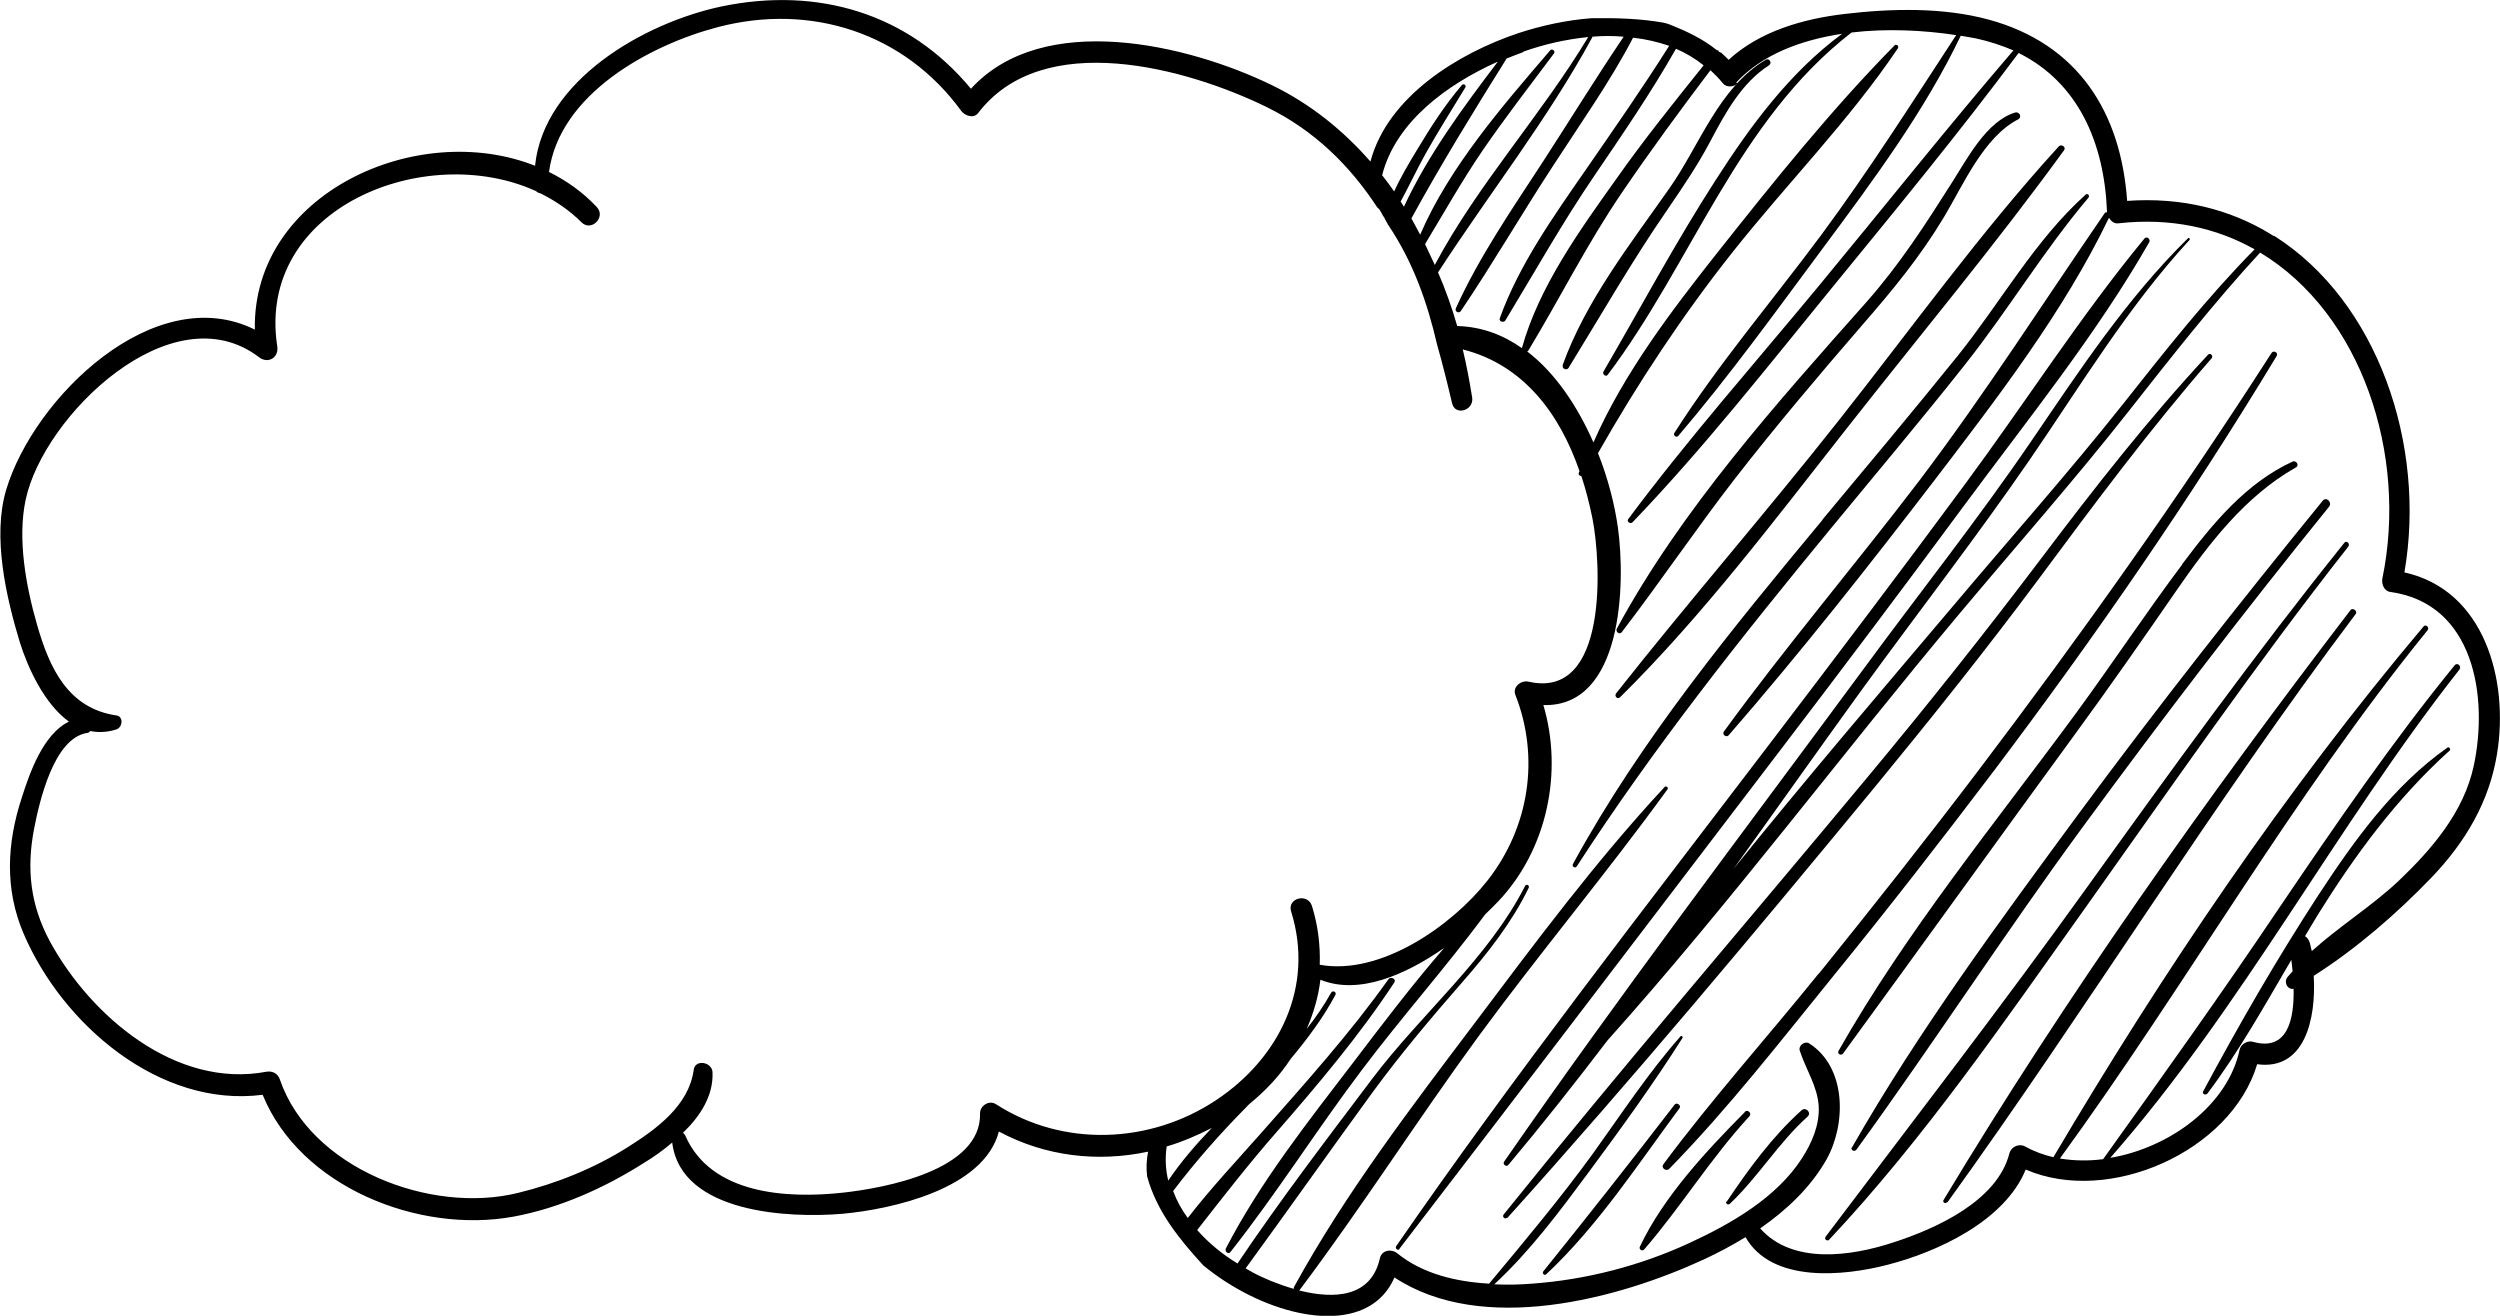 <?xml version="1.0" encoding="UTF-8"?> <svg xmlns="http://www.w3.org/2000/svg" id="Layer_2" data-name="Layer 2" viewBox="0 0 76.91 40.48"><defs><style> .cls-1 { stroke-width: 0px; } </style></defs><g id="Layer_1-2" data-name="Layer 1"><path class="cls-1" d="m48.08,11.24c-.04.11.13.17.18.07,1.01-1.64,1.95-3.29,3.05-4.88.47-.69.92-1.35,1.31-2.09.46-.87.96-1.79,1.8-2.33.11-.07.01-.24-.1-.17-1.45.86-2.03,2.63-2.96,3.95-1.2,1.71-2.58,3.47-3.29,5.45Z"></path><path class="cls-1" d="m49.89,19.45c1.19-1.55,2.28-3.17,3.48-4.72,1.26-1.62,2.58-3.18,3.92-4.73.95-1.09,1.78-2.1,2.52-3.33.58-.97,1.22-2.46,2.28-3,.12-.06.04-.24-.09-.21-.88.26-1.48,1.42-1.94,2.14-.83,1.31-1.6,2.51-2.63,3.68-2.76,3.11-5.7,6.38-7.69,10.06-.05.09.08.2.15.11Z"></path><path class="cls-1" d="m49.72,21.33c-.07.08.04.2.12.12,2.56-2.53,4.76-5.46,6.98-8.28,2.23-2.84,4.56-5.63,6.68-8.55.07-.09-.08-.2-.16-.12-2.42,2.65-4.54,5.61-6.77,8.43-2.24,2.84-4.62,5.57-6.86,8.41Z"></path><path class="cls-1" d="m56.07,15.99c-2.78,3.35-5.59,6.76-7.68,10.59-.04.08.07.15.12.07,2.36-3.65,5.06-7.05,7.82-10.4,1.39-1.69,2.8-3.36,4.15-5.07,1.31-1.66,2.4-3.48,3.77-5.1.05-.06-.03-.15-.09-.09-1.56,1.4-2.62,3.32-3.92,4.94-1.37,1.7-2.77,3.37-4.17,5.05Z"></path><path class="cls-1" d="m43.05,38.42c3.92-5.1,7.81-10.22,11.71-15.33,1.9-2.49,3.79-5,5.65-7.52,1.95-2.64,4.08-5.27,5.71-8.12.05-.09-.08-.2-.15-.11-1.97,2.39-3.66,5.04-5.5,7.53-1.97,2.67-3.97,5.31-5.98,7.95-3.9,5.13-7.88,10.22-11.54,15.52-.04.07.06.15.11.08Z"></path><path class="cls-1" d="m52.88,1.56s-.06-.01-.08-.03c-.44-.35-.92-.57-1.44-.78-.02,0-.04-.01-.06-.02-.04-.01-.08-.02-.11-.03-.73-.13-1.46-.15-2.23-.14-.78.06-1.55.23-2.25.46-1.85.62-4.02,1.95-4.55,3.95-.84-.96-1.84-1.77-3.03-2.35-2.57-1.25-7.04-2.32-9.26.11C27.95.41,25.16-.42,22.19.2c-2.36.5-5.46,2.26-5.73,4.9-3.63-1.44-8.7.86-8.62,5.04-3.08-1.53-6.8,2.09-7.65,4.93-.43,1.44,0,3.3.42,4.69.25.79.75,1.89,1.51,2.44-.8.39-1.21,1.59-1.45,2.34-.46,1.4-.53,2.82.06,4.19,1.19,2.78,4.18,5.36,7.35,4.95,1.16,2.84,4.81,4.28,7.71,3.75,1.42-.26,2.82-.89,4.03-1.66.28-.17.58-.38.86-.62.27,2.19,3.63,2.33,5.25,2.19,1.51-.14,4.34-.76,4.8-2.53,1.43.77,3.05.95,4.59.62-.05.25-.06.51-.03.76.3,1.09.99,1.93,1.73,2.74.21.17.44.34.67.49,0,0,0,0,0,0,.07.04.14.09.21.13,0,0,0,0,0,0,1.9,1.15,4.27,1.43,5-.25,2.7,1.78,6.87.67,9.53-.56.43-.2.86-.43,1.27-.68.81,1.42,3.02,1.2,4.37.85,1.52-.39,3.6-1.34,4.25-2.93,2.56,1.11,6.32-.56,7.12-3.24,1.46.2,1.82-1.38,1.74-2.72,1.31-.83,2.56-1.92,3.61-3.01,1.04-1.08,1.79-2.33,2.03-3.82.37-2.27-.39-5.04-2.85-5.58.68-3.94-.83-8.34-4-10.35,0,0,0,0,0,0-.01,0-.03,0-.04-.01-.04-.02-.07-.05-.11-.07,0,0,0,0,0,0-1.23-.74-2.7-1.12-4.38-1-.19-2.71-1.5-4.83-4.27-5.58-1.41-.38-2.99-.34-4.43-.17-1.27.15-2.6.53-3.56,1.41-.08-.08-.15-.15-.23-.22,0,0,0,0,0,0-.03,0-.06-.03-.09-.05Zm-3.9-.43c.32-.03.65-.03.97,0-.85,1.26-1.65,2.56-2.48,3.84-.95,1.46-1.96,2.92-2.68,4.51-.05.1.09.18.15.09.98-1.45,1.86-2.97,2.82-4.44.84-1.3,1.76-2.59,2.48-3.97.38.04.76.13,1.11.25-.82,1.3-1.7,2.56-2.57,3.82-.99,1.43-2.05,2.92-2.64,4.56-.04.1.12.15.17.07.91-1.5,1.76-3.02,2.75-4.47.87-1.28,1.74-2.55,2.5-3.89.3.13.59.3.85.51-.92,1.15-1.84,2.29-2.69,3.5-1.12,1.57-2.38,3.32-2.9,5.2-.58-.41-1.24-.66-1.99-.68-.16-.56-.36-1.12-.59-1.65,1.57-2.42,3.37-4.7,4.75-7.24Zm-2.12.46c.62-.22,1.3-.38,2-.45-1.45,2.41-3.4,4.53-4.72,7.01-.1-.22-.2-.43-.3-.64.58-.96,1.13-1.94,1.77-2.88.7-1.02,1.46-2,2.2-2.99.05-.07-.07-.16-.12-.09-1.45,1.69-3.1,3.58-4,5.67-.09-.17-.18-.34-.27-.5.92-1.68,1.91-3.29,2.93-4.92.18-.07.35-.14.52-.2Zm-.79.32c-1.05,1.38-2.14,2.86-2.88,4.45-.03-.05-.07-.11-.1-.16.26-.48.5-.99.76-1.46.39-.7.82-1.37,1.23-2.05.04-.06-.05-.13-.1-.08-.53.62-.96,1.29-1.38,1.99-.25.41-.51.85-.71,1.29-.12-.17-.24-.34-.37-.5.42-1.65,2.01-2.8,3.55-3.49Zm-15.43,32.06c-.21-.14-.5.05-.49.29.04,1.75-2.95,2.29-4.21,2.43-1.73.19-4.07.06-4.86-1.76-.02-.04-.04-.06-.07-.08.53-.51.94-1.14.91-1.86-.01-.32-.54-.42-.58-.07-.15,1.09-1.14,1.81-2.01,2.36-1.04.66-2.21,1.13-3.4,1.42-2.68.66-6.38-.75-7.32-3.49-.06-.18-.22-.27-.41-.24-2.79.53-5.41-1.71-6.66-4-.61-1.13-.73-2.24-.49-3.48.16-.82.6-2.77,1.62-2.94.05,0,.08-.03.11-.06.25.05.52.04.8-.05.19-.06.23-.4,0-.43-1.49-.22-2.06-1.46-2.44-2.79-.34-1.18-.61-2.64-.35-3.85.55-2.58,4.5-6.42,7.18-4.38.27.21.61.02.56-.33-.66-4.27,4.57-6.33,7.96-4.78.04.04.09.06.14.07.46.23.89.52,1.26.89.3.3.76-.16.47-.47-.43-.46-.93-.81-1.47-1.08.32-2.4,3.1-3.91,5.21-4.46,2.85-.74,5.72.18,7.47,2.58.11.15.38.25.52.07,1.99-2.61,6.41-1.39,8.87-.19,1.49.73,2.57,1.81,3.41,3.09.02.02.05.04.07.07.04.06.07.12.1.18.02.03.04.05.05.07,0,0,0,0,0,.01.02.03.04.07.05.1,0,0,.01.01.02.02,0,.01.01.02.02.04,0,0,0,0,0,0,0,0,0,0,0,0,.01.02.02.05.04.07.75,1.12,1.19,2.36,1.49,3.66h0c.17.6.32,1.2.46,1.8.09.41.68.23.62-.17-.08-.49-.17-.99-.29-1.48,1.86.47,2.98,1.97,3.59,3.74,0,.02-.02.04-.02.06-.02.06.03.09.08.1.14.42.25.86.34,1.3.27,1.37.49,5.59-1.97,5.02-.22-.05-.5.16-.4.41.76,1.94.42,4.08-.86,5.71-1.1,1.4-3.3,2.93-5.16,2.59.02-.59-.05-1.2-.24-1.81-.13-.41-.77-.24-.64.17.72,2.31-.35,4.5-2.3,5.8-2.04,1.36-4.72,1.46-6.78.13Zm5.25,1.3c.48-.14.94-.34,1.39-.57-.49.51-.95,1.04-1.34,1.62-.08-.33-.1-.68-.05-1.04ZM53.41,2.54c.8-.86,1.99-1.31,3.26-1.5-1.62,1.2-2.81,2.82-3.89,4.5-1.23,1.91-2.31,3.93-3.45,5.89-.05.08.08.18.13.1,2.6-3.45,3.98-7.8,7.5-10.53,1.09-.13,2.23-.07,3.22.08-1.36,2.08-2.68,4.16-4.16,6.16-1.5,2.02-3.16,3.96-4.51,6.08-.05.07.07.16.12.09,1.58-1.85,3.01-3.84,4.46-5.79,1.53-2.06,3.12-4.2,4.23-6.52.16.03.31.05.46.08.42.09.8.22,1.16.37-2.04,2.38-3.99,4.83-5.99,7.25-1.96,2.37-4.02,4.7-5.86,7.17-.06.08.07.16.13.1,2.2-2.29,4.18-4.82,6.19-7.28,1.93-2.36,3.87-4.72,5.69-7.16,1.81.9,2.64,2.73,2.72,4.9-.03,0-.06,0-.08.04-1.89,2.75-3.67,5.54-5.69,8.21-1.98,2.6-4.1,5.09-6.02,7.73-.06.09.08.19.15.11,2.2-2.53,4.28-5.17,6.32-7.83,1.94-2.54,3.99-5.2,5.38-8.09.06.1.16.19.29.17,1.61-.18,3.02.14,4.19.8-1.46,1.48-2.75,3.12-4.04,4.75-1.69,2.13-3.5,4.16-5.25,6.24-2.26,2.67-4.54,5.34-6.74,8.07,1.31-1.82,2.6-3.65,3.91-5.46,1.72-2.37,3.53-4.7,5.19-7.11,1.58-2.3,3.03-4.72,4.93-6.78.03-.03-.02-.08-.05-.05-1.88,1.85-3.32,4.04-4.8,6.21-1.64,2.41-3.46,4.7-5.18,7.04-3.71,5.03-7.5,10.02-11.06,15.16-.05.08.07.17.13.1,1.05-1.25,2.06-2.53,3.05-3.83h0c3.78-4.22,7.19-8.79,10.83-13.13,1.75-2.09,3.55-4.12,5.23-6.26,1.3-1.65,2.59-3.3,4.02-4.85,3.12,1.88,4.55,6.22,3.76,10.03-.03.16.05.38.24.41,2.58.35,3.03,3.22,2.57,5.36-.31,1.42-1.29,2.56-2.32,3.54-.82.77-1.82,1.39-2.66,2.15-.02-.09-.04-.17-.06-.25-.03-.1-.08-.17-.15-.21.13-.22.26-.43.39-.65,1.15-1.85,2.44-3.6,4.06-5.06.05-.04-.02-.13-.07-.09-1.66,1.17-2.87,2.86-3.97,4.54-1.27,1.95-2.44,3.98-3.54,6.03-.05.08.07.14.13.07.97-1.29,1.76-2.71,2.58-4.11.01.11.03.23.04.35-.05.06-.11.12-.16.18-.12.16,0,.39.19.36.02.95-.19,1.93-1.25,1.63-.17-.05-.37.07-.41.24-.36,1.71-2.15,3.02-3.98,3.33,4.06-4.62,6.94-10.19,10.74-15.02.08-.1-.06-.23-.14-.14-1.94,2.38-3.67,4.91-5.39,7.45-1.76,2.62-3.59,5.18-5.43,7.75h0c-.45.06-.9.05-1.33-.02,3.89-5.34,7.13-11.1,11.31-16.25.07-.08-.05-.2-.12-.12-4.26,5.05-8.03,10.64-11.39,16.33-.3-.07-.6-.18-.87-.33-.18-.1-.42,0-.48.2-.37,1.48-2.27,2.33-3.57,2.75-1.3.43-3.11.69-4.1-.43.82-.57,1.55-1.26,2.04-2.12.61-1.09.62-2.83-.53-3.57-.14-.09-.35.07-.29.23.19.58.54,1.08.58,1.7.03.58-.21,1.13-.52,1.61-.78,1.21-2.18,2.01-3.46,2.6-1.51.7-3.18,1.13-4.84,1.25-.37.03-.76.04-1.16.02,1.1-1.02,2-2.23,2.89-3.43,1-1.35,2-2.73,2.9-4.15.02-.04-.03-.08-.06-.05-.99,1.12-1.82,2.39-2.69,3.6-1.01,1.39-2.1,2.69-3.2,4.01,0,0,0,0,0,0-1.02-.06-2.04-.3-2.82-.93-.18-.15-.48-.11-.54.15-.27,1.21-1.41,1.26-2.48.99,0,0,0,0,0,0,1.92-2.55,3.64-5.26,5.53-7.84,1.88-2.56,3.93-5,5.8-7.58.04-.05-.05-.12-.09-.07-2.1,2.26-3.96,4.76-5.81,7.22-1.97,2.61-4.02,5.29-5.59,8.16-.01.02-.01.04-.01.06-.48-.14-.94-.33-1.27-.51-.07-.04-.14-.08-.21-.12,1.32-1.81,2.61-3.64,3.93-5.45.86-1.17,1.78-2.26,2.74-3.36.78-.89,1.52-1.83,2.04-2.9.03-.07-.07-.13-.11-.06-1.14,2.24-3.2,3.94-4.7,5.93-1.41,1.87-2.84,3.74-4.15,5.69-.46-.28-.89-.63-1.24-1.03.79-1.01,1.58-2.03,2.43-3,1.29-1.48,2.55-2.97,3.63-4.61.08-.11-.11-.21-.18-.1-1.18,1.66-2.54,3.17-3.88,4.69-.75.85-1.57,1.72-2.29,2.65-.19-.26-.34-.53-.45-.83.69-.91,1.44-1.76,2.26-2.59.03-.03.06-.07.1-.1.49-.4.92-.86,1.26-1.38.51-.61.99-1.25,1.37-1.96.05-.09-.08-.16-.13-.07-.22.39-.47.76-.75,1.11.21-.48.36-.99.42-1.51,1.18.48,2.62-.15,3.81-.98-.98,1.13-1.89,2.33-2.78,3.5-1.4,1.83-2.88,3.7-3.94,5.75-.04.09.08.19.14.11,1.43-1.81,2.66-3.77,4.05-5.61,1.22-1.62,2.58-3.15,3.79-4.78.15-.14.29-.29.42-.42,1.49-1.59,1.98-3.96,1.37-6.02,2.43.07,2.54-3.71,2.29-5.48-.1-.7-.3-1.49-.61-2.27,1.23-2.16,2.58-4.21,4.13-6.17,1.67-2.11,3.6-4.06,5.1-6.29.04-.07-.06-.14-.11-.08-1.94,1.97-3.71,4.18-5.43,6.35-1.43,1.81-2.89,3.72-3.83,5.86-.48-1.09-1.16-2.13-2.04-2.8.01,0,.03-.01.04-.03.98-1.62,1.81-3.29,2.88-4.86.87-1.28,1.79-2.53,2.72-3.76.13.12.26.25.38.4.11.14.35.12.46,0Z"></path><path class="cls-1" d="m46.37,37.47c3.9-4.33,7.64-8.81,11.35-13.31,1.7-2.07,3.37-4.16,4.97-6.31,1.72-2.32,3.45-4.65,5.35-6.83.06-.07-.04-.18-.11-.11-1.84,1.98-3.49,4.09-5.12,6.25-1.73,2.29-3.51,4.53-5.35,6.74-3.73,4.49-7.54,8.91-11.2,13.46-.06.07.04.17.1.1Z"></path><path class="cls-1" d="m55.95,29.95c-1.58,1.96-3.28,3.85-4.78,5.87-.08.11.09.23.18.14,1.82-1.86,3.44-3.95,5.08-5.97,1.67-2.05,3.29-4.14,4.89-6.25,3.11-4.12,6.05-8.37,8.72-12.79.06-.1-.1-.19-.16-.09-2.83,4.41-5.87,8.69-9.03,12.86-1.6,2.11-3.24,4.18-4.9,6.24Z"></path><path class="cls-1" d="m67.13,17.37c-1.11,1.48-2.13,3.02-3.22,4.51-2.51,3.42-5.25,6.75-7.35,10.45-.05.09.08.16.14.08,2.39-3.27,4.75-6.56,7.14-9.83,1.06-1.45,2.08-2.91,3.1-4.39,1.01-1.46,2.12-2.92,3.69-3.81.12-.06.01-.23-.1-.18-1.44.66-2.47,1.92-3.4,3.16Z"></path><path class="cls-1" d="m56.97,35.29c-.05.09.08.16.14.08,2.38-3.28,4.58-6.68,6.98-9.95,2.44-3.33,4.96-6.62,7.56-9.83.11-.13-.08-.32-.19-.19-2.56,3.14-5.07,6.33-7.48,9.59-2.45,3.33-4.95,6.71-7,10.3Z"></path><path class="cls-1" d="m56.16,38.06c-.05.06.06.14.11.08,2.93-3.12,5.38-6.7,7.86-10.18,2.66-3.74,5.27-7.53,8.11-11.14.07-.09-.05-.21-.12-.12-2.76,3.44-5.34,7.01-7.91,10.59-2.61,3.64-5.35,7.18-8.05,10.76Z"></path><path class="cls-1" d="m59.91,36.99c4.3-5.96,8.14-12.23,12.56-18.1.07-.09-.09-.21-.16-.12-4.45,5.81-8.75,11.88-12.52,18.15-.04.07.07.13.11.06Z"></path><path class="cls-1" d="m51.52,33.98c-1.33,1.73-2.68,3.44-4.04,5.13-.05.06.03.15.09.09,1.59-1.49,2.81-3.37,4.1-5.11.06-.08-.08-.19-.15-.11Z"></path><path class="cls-1" d="m53.68,34.21c-1.18,1.19-2.5,2.6-3.23,4.14-.04.08.06.16.13.09,1.14-1.32,2.05-2.81,3.24-4.1.08-.09-.05-.22-.14-.14Z"></path><path class="cls-1" d="m53.11,36.96c-.04.06.05.12.1.08.88-.83,1.5-1.88,2.4-2.69.13-.12-.06-.31-.19-.19-.9.81-1.63,1.81-2.3,2.81Z"></path></g></svg> 